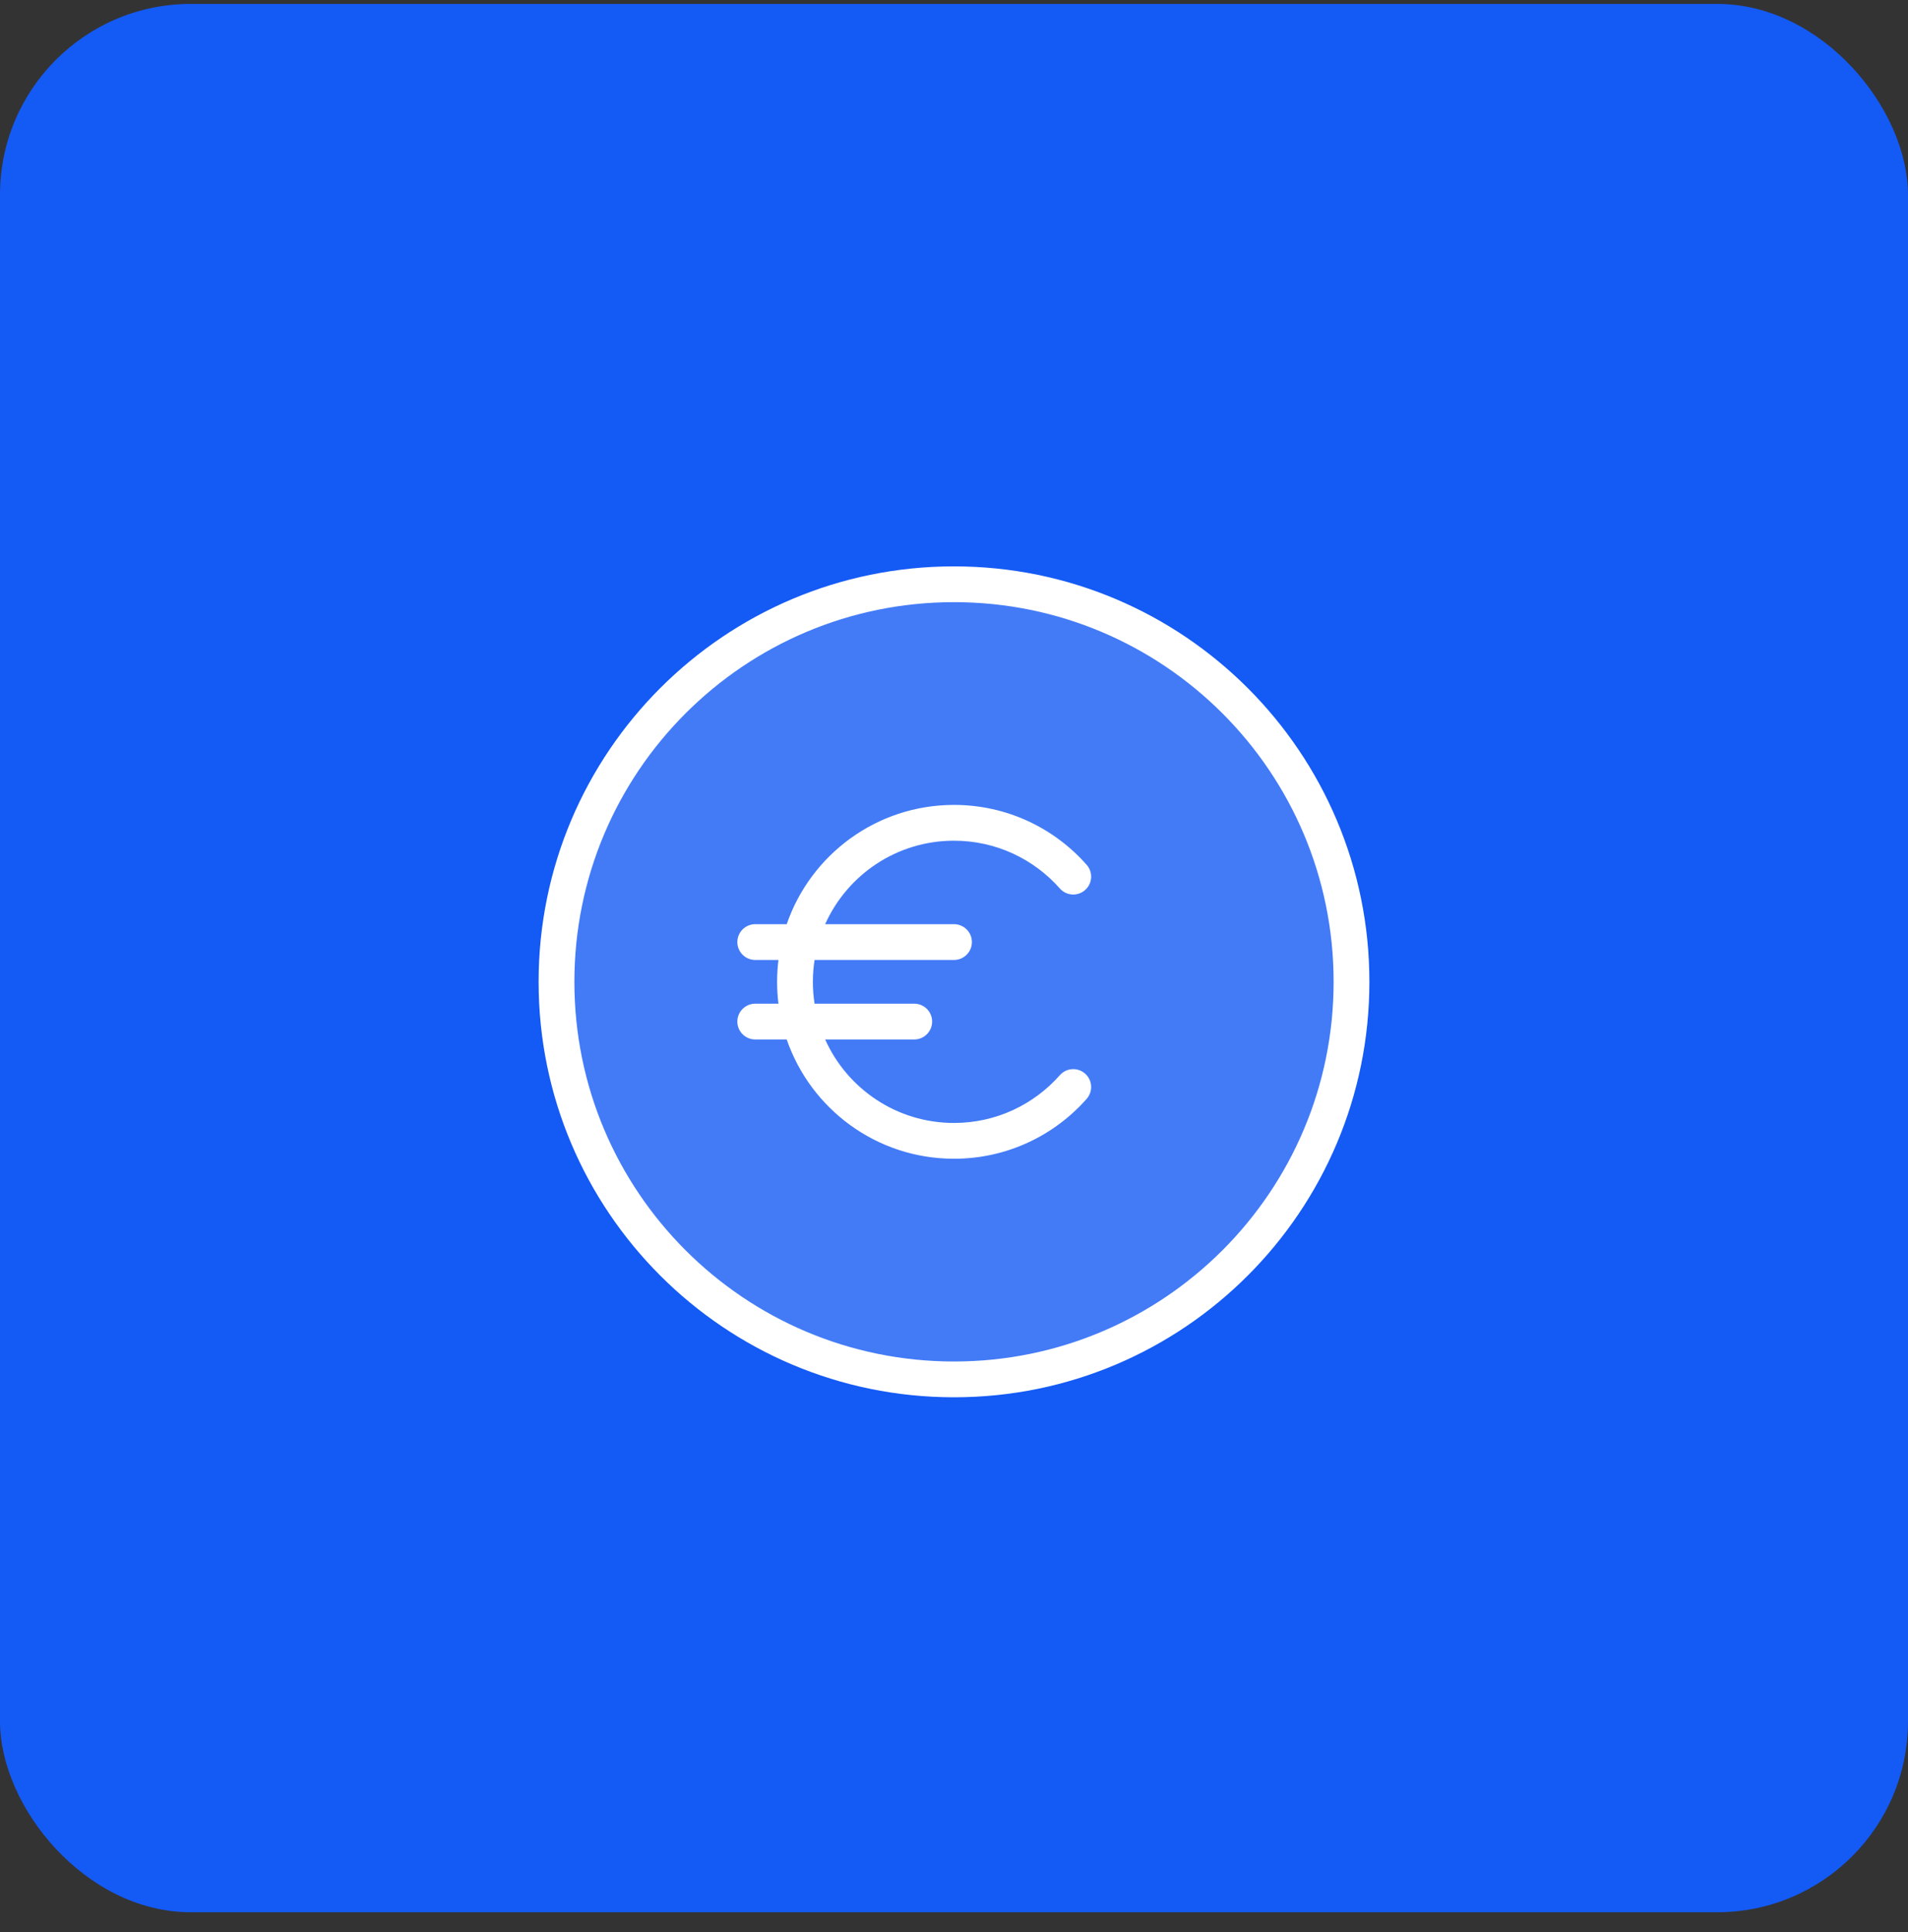 <svg width="80" height="81" viewBox="0 0 80 81" fill="none" xmlns="http://www.w3.org/2000/svg">
<rect x="0" y="0" width="80" height="81" fill="#333333" stroke="none"/>
<rect y="0.164" width="80" height="80" rx="8" fill="#145AF5"/>
<path opacity="0.2" d="M40 57.826C49.205 57.826 56.667 50.364 56.667 41.16C56.667 31.955 49.205 24.493 40 24.493C30.795 24.493 23.333 31.955 23.333 41.16C23.333 50.364 30.795 57.826 40 57.826Z" fill="white"/>
<path fill-rule="evenodd" clip-rule="evenodd" d="M24.083 41.16C24.083 32.369 31.209 25.243 40 25.243C48.791 25.243 55.917 32.369 55.917 41.16C55.917 49.95 48.791 57.076 40 57.076C31.209 57.076 24.083 49.95 24.083 41.16ZM40 23.743C30.381 23.743 22.583 31.541 22.583 41.16C22.583 50.779 30.381 58.576 40 58.576C49.619 58.576 57.417 50.779 57.417 41.16C57.417 31.541 49.619 23.743 40 23.743ZM34.083 41.16C34.083 40.848 34.107 40.542 34.154 40.243H40C40.414 40.243 40.75 39.907 40.75 39.493C40.75 39.079 40.414 38.743 40 38.743H34.598C35.522 36.68 37.593 35.243 40 35.243C41.767 35.243 43.352 36.017 44.438 37.246C44.712 37.557 45.185 37.586 45.496 37.312C45.807 37.038 45.836 36.564 45.562 36.254C44.204 34.715 42.215 33.743 40 33.743C36.75 33.743 33.988 35.833 32.986 38.743H31.666C31.252 38.743 30.916 39.079 30.916 39.493C30.916 39.907 31.252 40.243 31.666 40.243H32.639C32.602 40.543 32.583 40.849 32.583 41.16C32.583 41.47 32.602 41.776 32.639 42.076H31.666C31.252 42.076 30.916 42.412 30.916 42.826C30.916 43.24 31.252 43.576 31.666 43.576H32.986C33.988 46.486 36.75 48.576 40 48.576C42.215 48.576 44.204 47.604 45.562 46.066C45.836 45.755 45.807 45.281 45.496 45.007C45.185 44.733 44.712 44.763 44.438 45.073C43.352 46.303 41.767 47.076 40 47.076C37.593 47.076 35.522 45.639 34.598 43.576H38.333C38.747 43.576 39.083 43.24 39.083 42.826C39.083 42.412 38.747 42.076 38.333 42.076H34.154C34.107 41.778 34.083 41.471 34.083 41.16Z" fill="white"/>
</svg>
